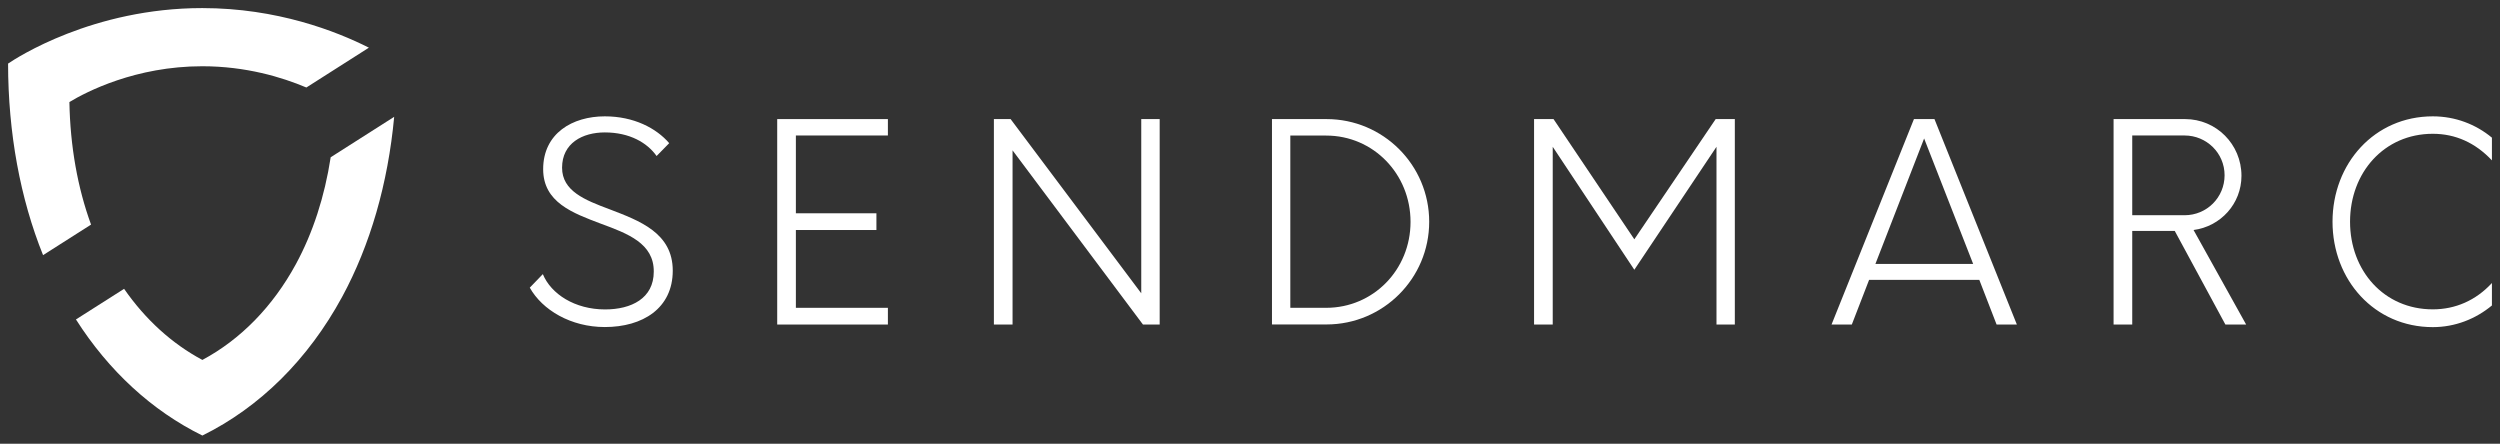 <?xml version="1.0" encoding="UTF-8"?>
<svg id="Layer_1" data-name="Layer 1" xmlns="http://www.w3.org/2000/svg" viewBox="0 0 309.44 54.92">
  <rect x="0" y="0" width="309.44" height="54.92" fill="#333333" stroke="none"/>
  <defs>
    <style>
      .cls-1 {
        fill: #fff;
      }
    </style>
  </defs>
  <path class="cls-1" d="M8.59,12.63c2.09-1.26,8.18-4.43,16.45-4.43,5.39,0,9.85,1.35,12.88,2.63l7.74-4.93c-4.06-2.05-11.38-4.9-20.62-4.9C11.48,1,2.03,7.17,1,7.87c.01,8.6,1.5,16.68,4.33,23.71l5.94-3.78c-1.67-4.57-2.58-9.71-2.68-15.17Z"/>
  <path class="cls-1" d="M40.93,19.47c-.75,4.87-2.2,9.35-4.31,13.23-2.85,5.24-6.84,9.32-11.57,11.85-3.77-2.01-7.07-5.02-9.69-8.8l-5.96,3.79c4.05,6.36,9.41,11.3,15.65,14.37,7.12-3.51,13.1-9.44,17.29-17.15,3.49-6.43,5.68-14.04,6.45-22.3l-7.85,5Z"/>
  <g>
    <path class="cls-1" d="M65.56,35.62l1.63-1.69c1.02,2.47,3.97,4.37,7.7,4.37,3.25,0,6.03-1.36,6.03-4.68.03-3.49-3.22-4.71-6.54-5.93-3.49-1.32-7.15-2.64-7.15-6.75,0-4.44,3.63-6.54,7.63-6.54,3.59,0,6.37,1.46,7.97,3.32l-1.56,1.59c-1.15-1.63-3.32-2.92-6.41-2.92-2.75,0-5.29,1.32-5.29,4.37,0,2.88,2.81,4,5.9,5.15,3.7,1.42,7.8,2.92,7.8,7.59s-3.73,6.98-8.41,6.98c-4.2,0-7.73-2.1-9.29-4.88Z"/>
    <path class="cls-1" d="M98.51,16.77v9.63h9.97v2.07h-9.97v9.63h11.39v2.07h-13.7V14.74h13.7v2.03h-11.39Z"/>
    <path class="cls-1" d="M143.54,14.74v25.43h-2.07l-16.14-21.56v21.56h-2.31V14.74h2.07l16.17,21.56V14.74h2.27Z"/>
    <path class="cls-1" d="M157.44,14.74h6.75c7.02,0,12.71,5.69,12.71,12.71s-5.7,12.71-12.71,12.71h-6.75V14.74ZM164.15,38.1c5.83,0,10.44-4.71,10.44-10.64s-4.61-10.68-10.44-10.68h-4.44v21.32h4.44Z"/>
    <path class="cls-1" d="M214.73,14.74v25.43h-2.27v-22l-10.17,15.22-10.1-15.22v22h-2.31V14.74h2.41l10,14.88,10.07-14.88h2.37Z"/>
    <path class="cls-1" d="M245.01,34.64h-13.66l-2.14,5.53h-2.51l10.2-25.43h2.54l10.2,25.43h-2.51l-2.14-5.53ZM244.23,32.67l-6.07-15.53-6.03,15.53h12.1Z"/>
    <path class="cls-1" d="M278.03,40.17h-2.58l-6.27-11.59h-5.26v11.59h-2.31V14.74h8.85c3.86,0,6.98,3.12,6.98,7.02,0,3.46-2.58,6.27-5.93,6.71l6.51,11.7ZM270.4,26.64c2.75,0,4.95-2.2,4.95-4.95s-2.24-4.92-4.95-4.92h-6.48v9.87h6.48Z"/>
    <path class="cls-1" d="M288.71,27.45c0-7.22,5.19-13.05,12.41-13.05,2.78,0,5.32.98,7.32,2.64v2.81c-2.07-2.2-4.54-3.29-7.32-3.29-6.03,0-10.24,4.81-10.24,10.88s4.2,10.85,10.24,10.85c2.78,0,5.32-1.09,7.32-3.26v2.78c-2,1.66-4.54,2.68-7.32,2.68-7.22,0-12.41-5.83-12.41-13.05Z"/>
  </g>
</svg>